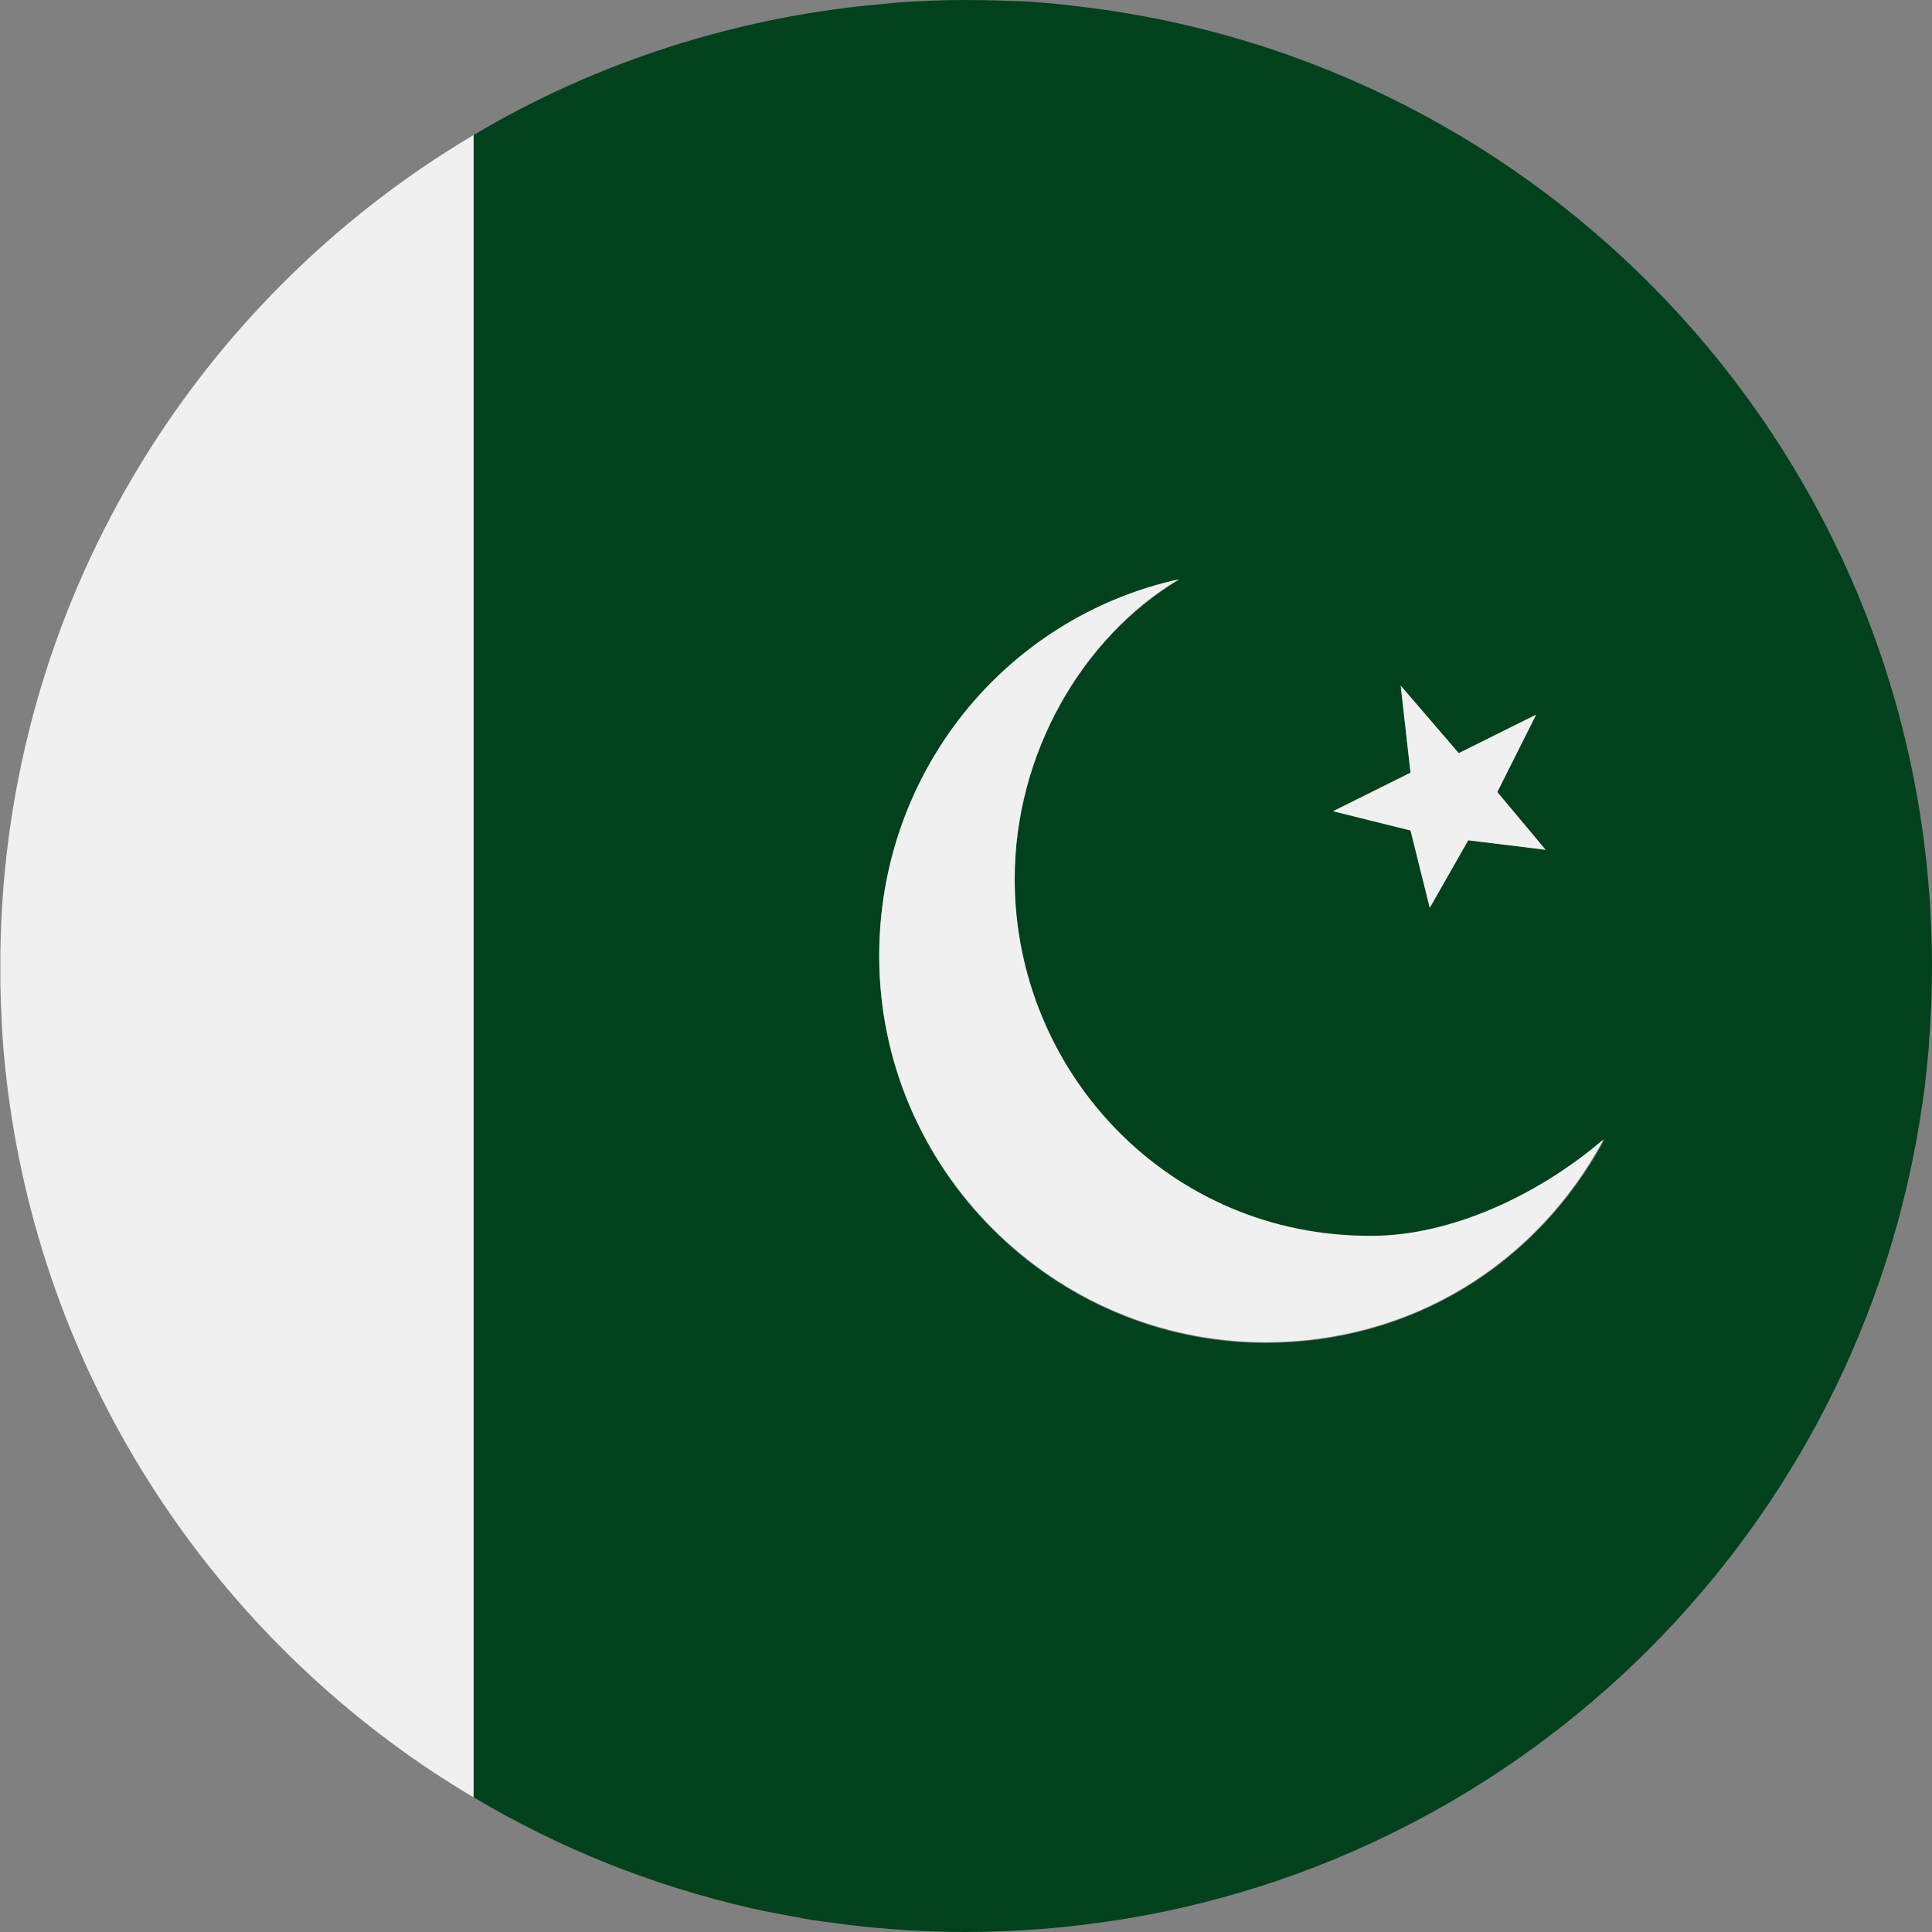 <?xml version="1.0" encoding="utf-8"?>
<!-- Generator: Adobe Illustrator 25.2.3, SVG Export Plug-In . SVG Version: 6.00 Build 0)  -->
<svg version="1.1" id="Warstwa_1" xmlns="http://www.w3.org/2000/svg" xmlns:xlink="http://www.w3.org/1999/xlink" x="0px" y="0px"
	 viewBox="0 0 512 512" style="enable-background:new 0 0 512 512;" xml:space="preserve">
<rect x="0" y="0" width="512" height="512" fill="#808080" stroke="none"/>
<style type="text/css">
	.st0{fill:#01411C;}
	.st1{fill:#F0F0F0;}
</style>
<path class="st0" d="M511.8,246.2c-0.1-2-0.2-4-0.3-6C504,116.7,408.9,16.8,287.5,1.9c0,0,0,0,0,0c-2-0.2-3.9-0.5-5.9-0.7
	c-1-0.1-2-0.2-3-0.3c-2-0.2-4.1-0.3-6.1-0.5C267,0.2,261.5,0,256,0c-4,0-7.9,0.1-11.8,0.3c-0.8,0-1.5,0.1-2.3,0.1
	c-0.5,0-1.1,0.1-1.6,0.1c-0.4,0-0.8,0.1-1.2,0.1c-0.8,0-1.6,0.1-2.4,0.2c-0.7,0-1.3,0.1-2,0.2C195.9,4.2,158,16.4,125.5,35.8v440.5
	c22.5,13.4,47.3,23.4,73.6,29.4c1.8,0.4,3.5,0.8,5.3,1.1c1,0.2,2.1,0.4,3.1,0.6c2,0.4,3.9,0.7,5.9,1.1c0,0,0,0,0,0
	c1.1,0.2,2.1,0.4,3.2,0.5c1.2,0.2,2.5,0.4,3.7,0.5c1.2,0.2,2.4,0.3,3.6,0.5c10.5,1.3,21.2,2,32.1,2h0.1c6.7,0,13.3-0.3,19.9-0.8
	c3.9-0.3,7.8-0.7,11.7-1.2c1.8-0.2,3.6-0.5,5.4-0.7C404.6,493.2,492.9,405,509.3,293.5c0.1-0.9,0.3-1.8,0.4-2.7
	c0.3-1.9,0.5-3.9,0.7-5.8c0.2-1.9,0.4-3.9,0.6-5.8c0.1-1,0.2-2,0.2-2.9c0.5-6.6,0.8-13.3,0.8-20.1
	C512,252.8,511.9,249.5,511.8,246.2z M371.2,181.7l15.3,17.9l20.5-10.2l-10.2,20.5l12.8,15.3l-20.5-2.6l-10.2,17.9l-5.1-20.5
	l-20.5-5.1l20.5-10.2L371.2,181.7z M233,253.5c0-48.6,33.3-89.6,79.4-99.8c-25.6,15.3-43.5,46.1-43.5,79.4c0,51.2,41,94.7,94.7,94.7
	c20.5,0,43.5-10.2,61.5-25.6c-18,33.2-51.3,53.7-89.7,53.7C279.1,355.9,233,309.8,233,253.5z"/>
<path class="st1" d="M125.5,35.7v440.6c-3.9-2.3-7.7-4.7-11.5-7.2c-0.7-0.5-1.5-1-2.2-1.5C49.9,425.3,7.5,356.6,0.9,277.8
	c-0.1-1.3-0.2-2.7-0.3-4c0-0.2,0-0.3,0-0.5c-0.1-1.4-0.2-2.7-0.2-4.1c-0.1-1.6-0.2-3.2-0.2-4.8c0-1.2-0.1-2.5-0.1-3.7v-0.3
	c0-1.3,0-2.7,0-4.1v-0.2c0-1.1,0-2.3,0-3.4C1.2,160.5,51.1,80,125.3,35.9c0,0,0,0,0,0C125.4,35.8,125.4,35.8,125.5,35.7z"/>
<path class="st1" d="M252,0c1.3,0,2.7,0,4.1,0C254.7,0,253.3,0,252,0z"/>
<polygon class="st1" points="373.8,220.1 378.9,240.6 389.1,222.7 409.6,225.2 396.8,209.9 407.1,189.4 386.6,199.6 371.2,181.7 
	373.8,204.8 353.3,215 "/>
<path class="st1" d="M268.9,232.9c0-33.3,17.9-64,43.5-79.4c-46.1,10.2-79.4,51.2-79.4,99.8c0,56.3,46.1,102.4,102.4,102.4
	c38.4,0,71.7-20.5,89.6-53.8c-17.9,15.3-41,25.6-61.5,25.6C309.8,327.8,268.9,284.2,268.9,232.9z"/>
</svg>
